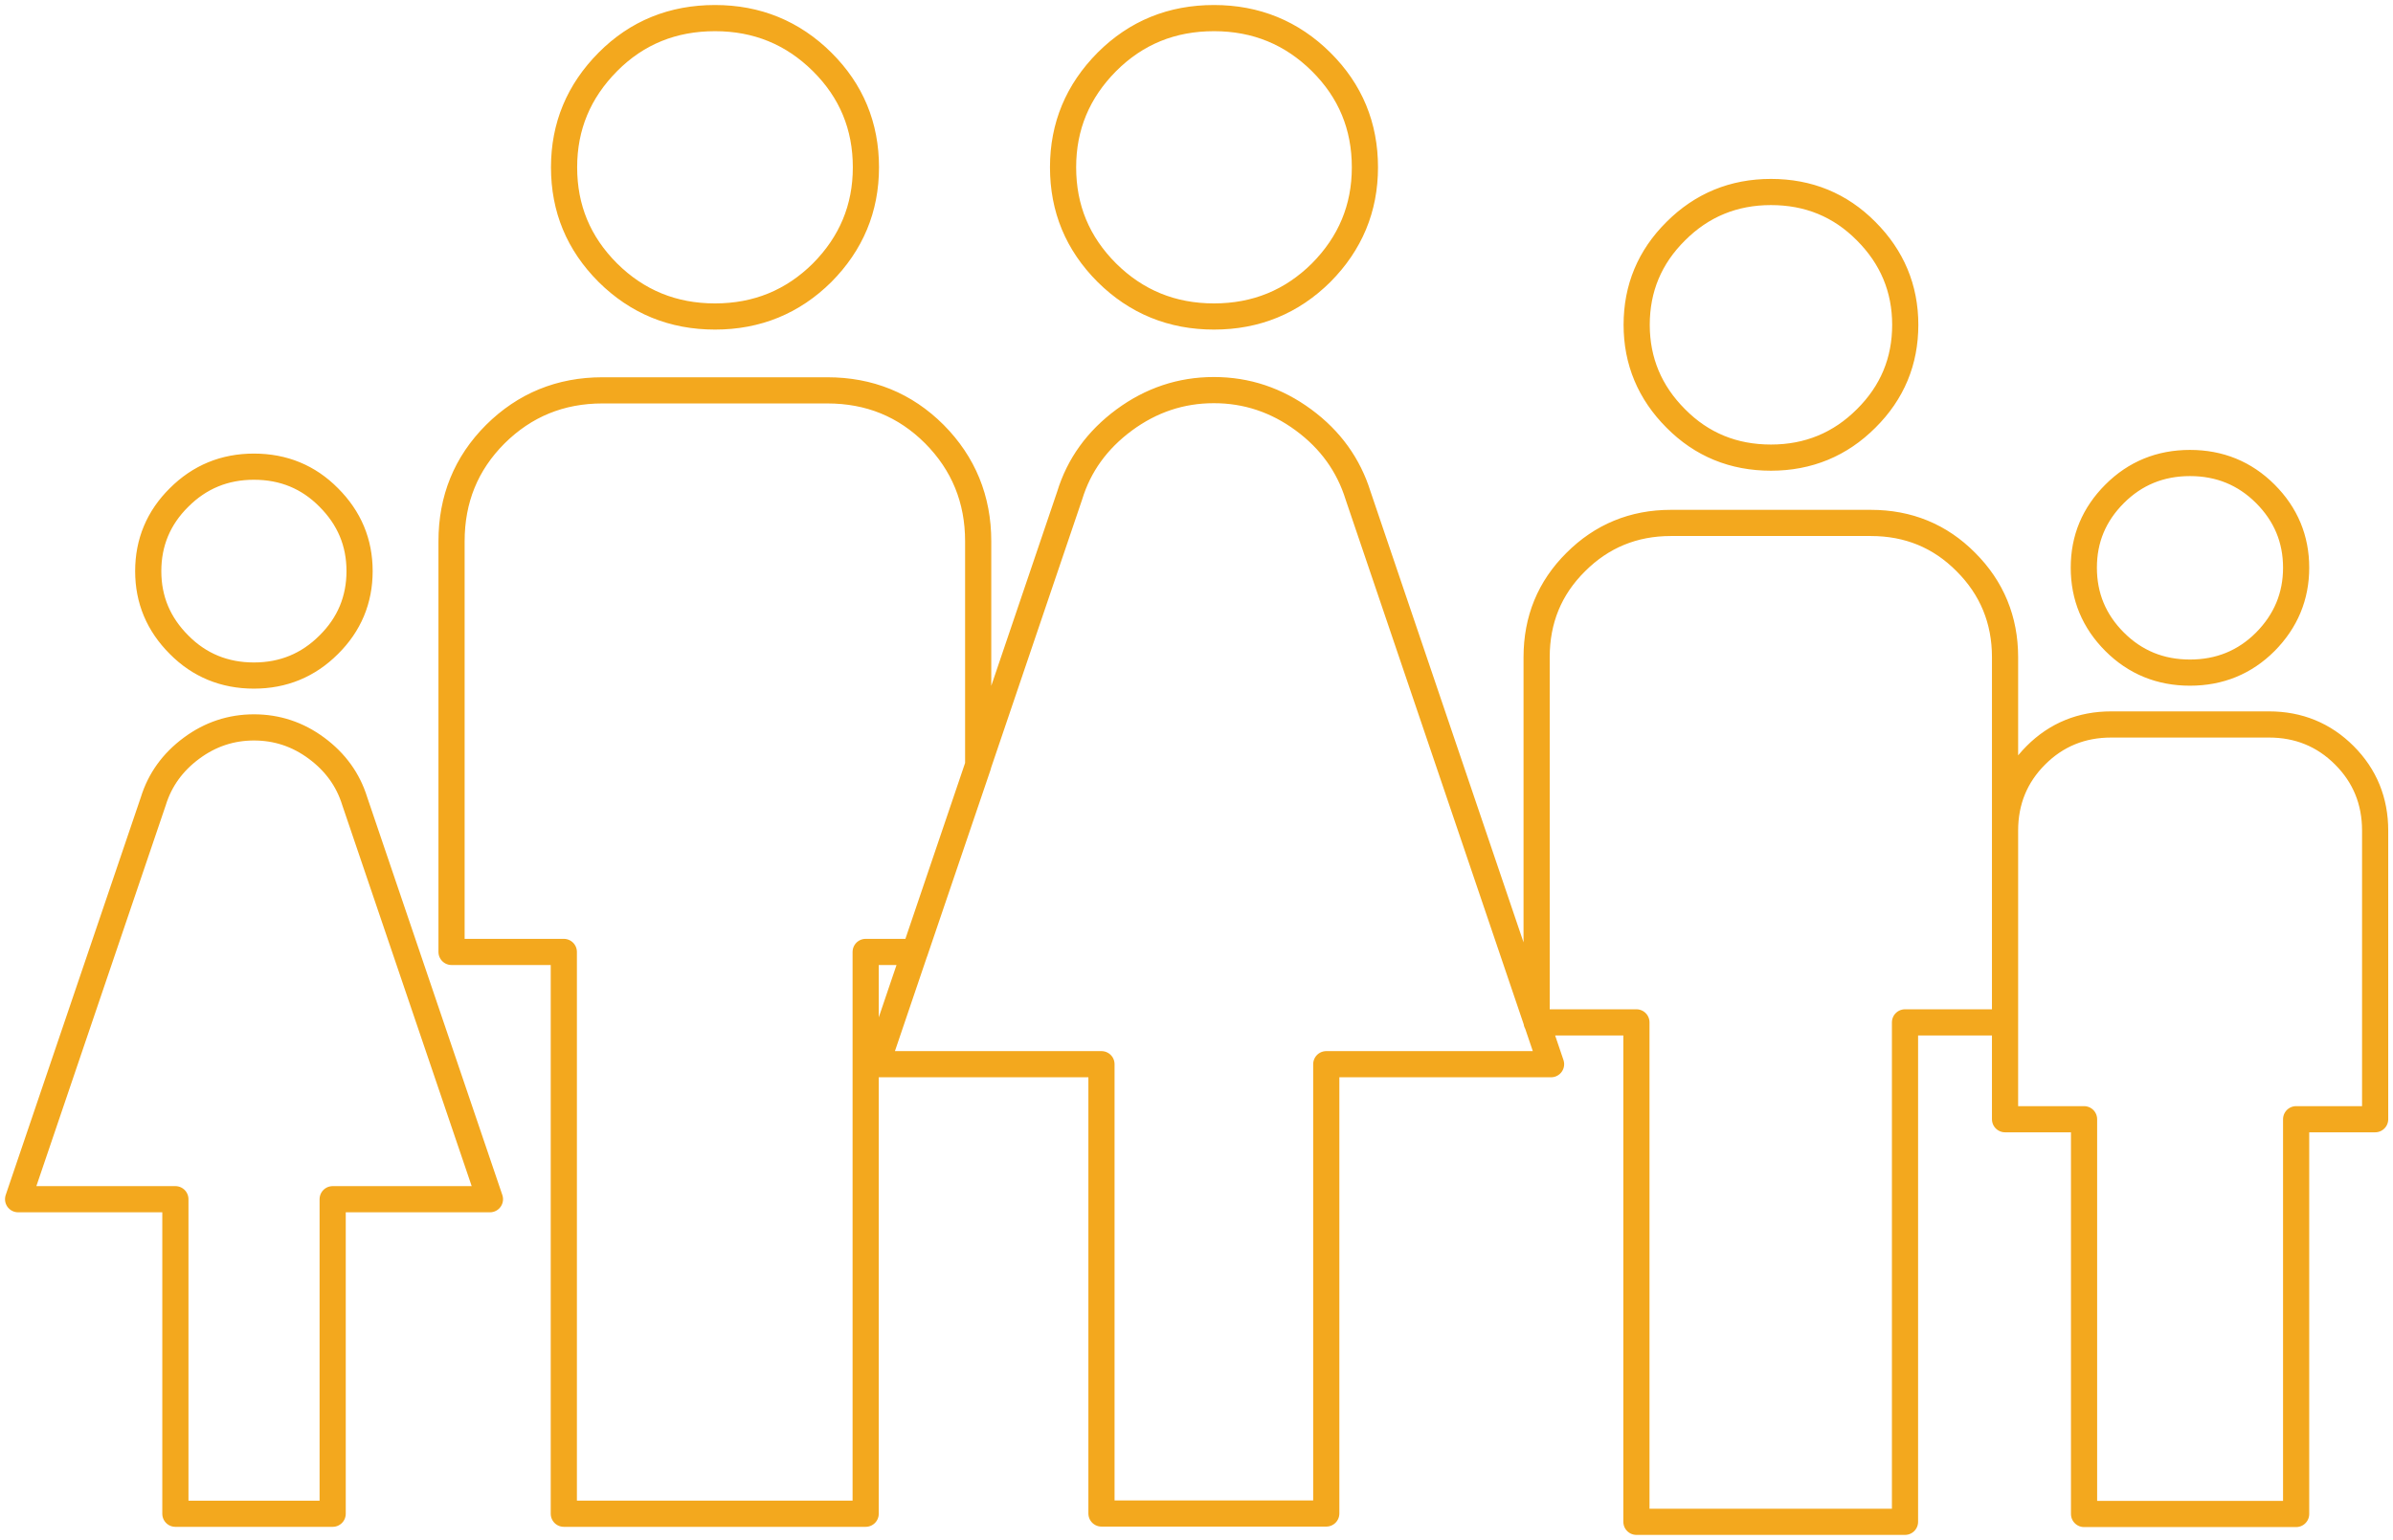 <?xml version="1.0" encoding="UTF-8"?>
<svg id="Laag_1" data-name="Laag 1" xmlns="http://www.w3.org/2000/svg" xmlns:xlink="http://www.w3.org/1999/xlink" viewBox="0 0 97.83 62.96">
  <defs>
    <clipPath id="clippath">
      <rect width="97.83" height="62.96" style="fill: none;"/>
    </clipPath>
  </defs>
  <g style="clip-path: url(#clippath);">
    <path d="M10.38,29.74c.94,0,1.79.28,2.56.85.77.57,1.29,1.29,1.56,2.16l5.53,16.28h-6.43v12.86h-6.43v-12.86H.74l5.53-16.28c.27-.87.79-1.59,1.56-2.16.77-.57,1.62-.85,2.56-.85M10.38,19.08c1.21,0,2.23.42,3.06,1.26.84.84,1.26,1.84,1.26,3.01s-.42,2.18-1.26,3.01c-.84.84-1.86,1.26-3.06,1.26s-2.23-.42-3.06-1.26c-.84-.84-1.26-1.84-1.26-3.01s.42-2.18,1.26-3.01c.84-.84,1.86-1.26,3.06-1.26M49.63.74c1.72,0,3.18.6,4.38,1.79s1.79,2.63,1.79,4.31-.6,3.11-1.79,4.31c-1.2,1.19-2.66,1.79-4.38,1.79s-3.18-.6-4.38-1.79c-1.2-1.2-1.79-2.63-1.79-4.31s.6-3.11,1.79-4.31c1.2-1.2,2.66-1.79,4.38-1.79M39.99,31.3v-9.17c0-1.72-.6-3.18-1.79-4.38-1.2-1.2-2.66-1.79-4.38-1.79h-9.19c-1.72,0-3.18.6-4.38,1.79-1.2,1.2-1.79,2.66-1.79,4.38v16.79h4.59v22.97h12.34v-22.97h2.01l2.59-7.62ZM49.63,15.95c1.34,0,2.56.41,3.66,1.22,1.1.81,1.84,1.84,2.23,3.09l7.89,23.25h-9.19v18.37h-9.19v-18.37h-9.19l7.89-23.25c.38-1.24,1.12-2.27,2.23-3.09,1.1-.81,2.32-1.22,3.66-1.22M29.23.74c1.72,0,3.18.6,4.38,1.79s1.79,2.63,1.79,4.31-.6,3.11-1.79,4.31c-1.2,1.19-2.66,1.79-4.38,1.79s-3.18-.6-4.38-1.79c-1.2-1.2-1.79-2.63-1.79-4.31s.6-3.11,1.79-4.31,2.66-1.79,4.38-1.79M76.48,21.38c1.53,0,2.83.53,3.89,1.6,1.06,1.06,1.6,2.36,1.6,3.89v14.93h-4.09v20.42h-10.98v-20.42h-4.08v-14.93c0-1.53.53-2.83,1.6-3.89,1.06-1.06,2.36-1.6,3.89-1.6h8.17ZM72.4,7.85c1.53,0,2.83.53,3.89,1.6,1.06,1.06,1.6,2.34,1.6,3.83s-.53,2.77-1.6,3.83c-1.06,1.06-2.36,1.6-3.89,1.6s-2.83-.53-3.89-1.6c-1.06-1.06-1.6-2.34-1.6-3.83s.53-2.77,1.6-3.83c1.06-1.06,2.36-1.6,3.89-1.6M92.76,29.62c1.21,0,2.24.42,3.08,1.26s1.26,1.87,1.26,3.08v11.8h-3.23v16.14h-8.67v-16.14h-3.23v-11.8c0-1.21.42-2.24,1.26-3.08s1.87-1.26,3.08-1.26h6.45ZM89.53,18.93c1.21,0,2.24.42,3.08,1.26.84.84,1.26,1.85,1.26,3.02s-.42,2.18-1.26,3.03c-.84.84-1.87,1.26-3.08,1.26s-2.24-.42-3.08-1.26c-.84-.84-1.26-1.85-1.26-3.03s.42-2.18,1.26-3.02c.84-.84,1.87-1.26,3.08-1.26" style="fill: none; stroke: #f3a81e; stroke-linecap: round; stroke-linejoin: round; stroke-width: 1.07px;"/>
  </g>
</svg>